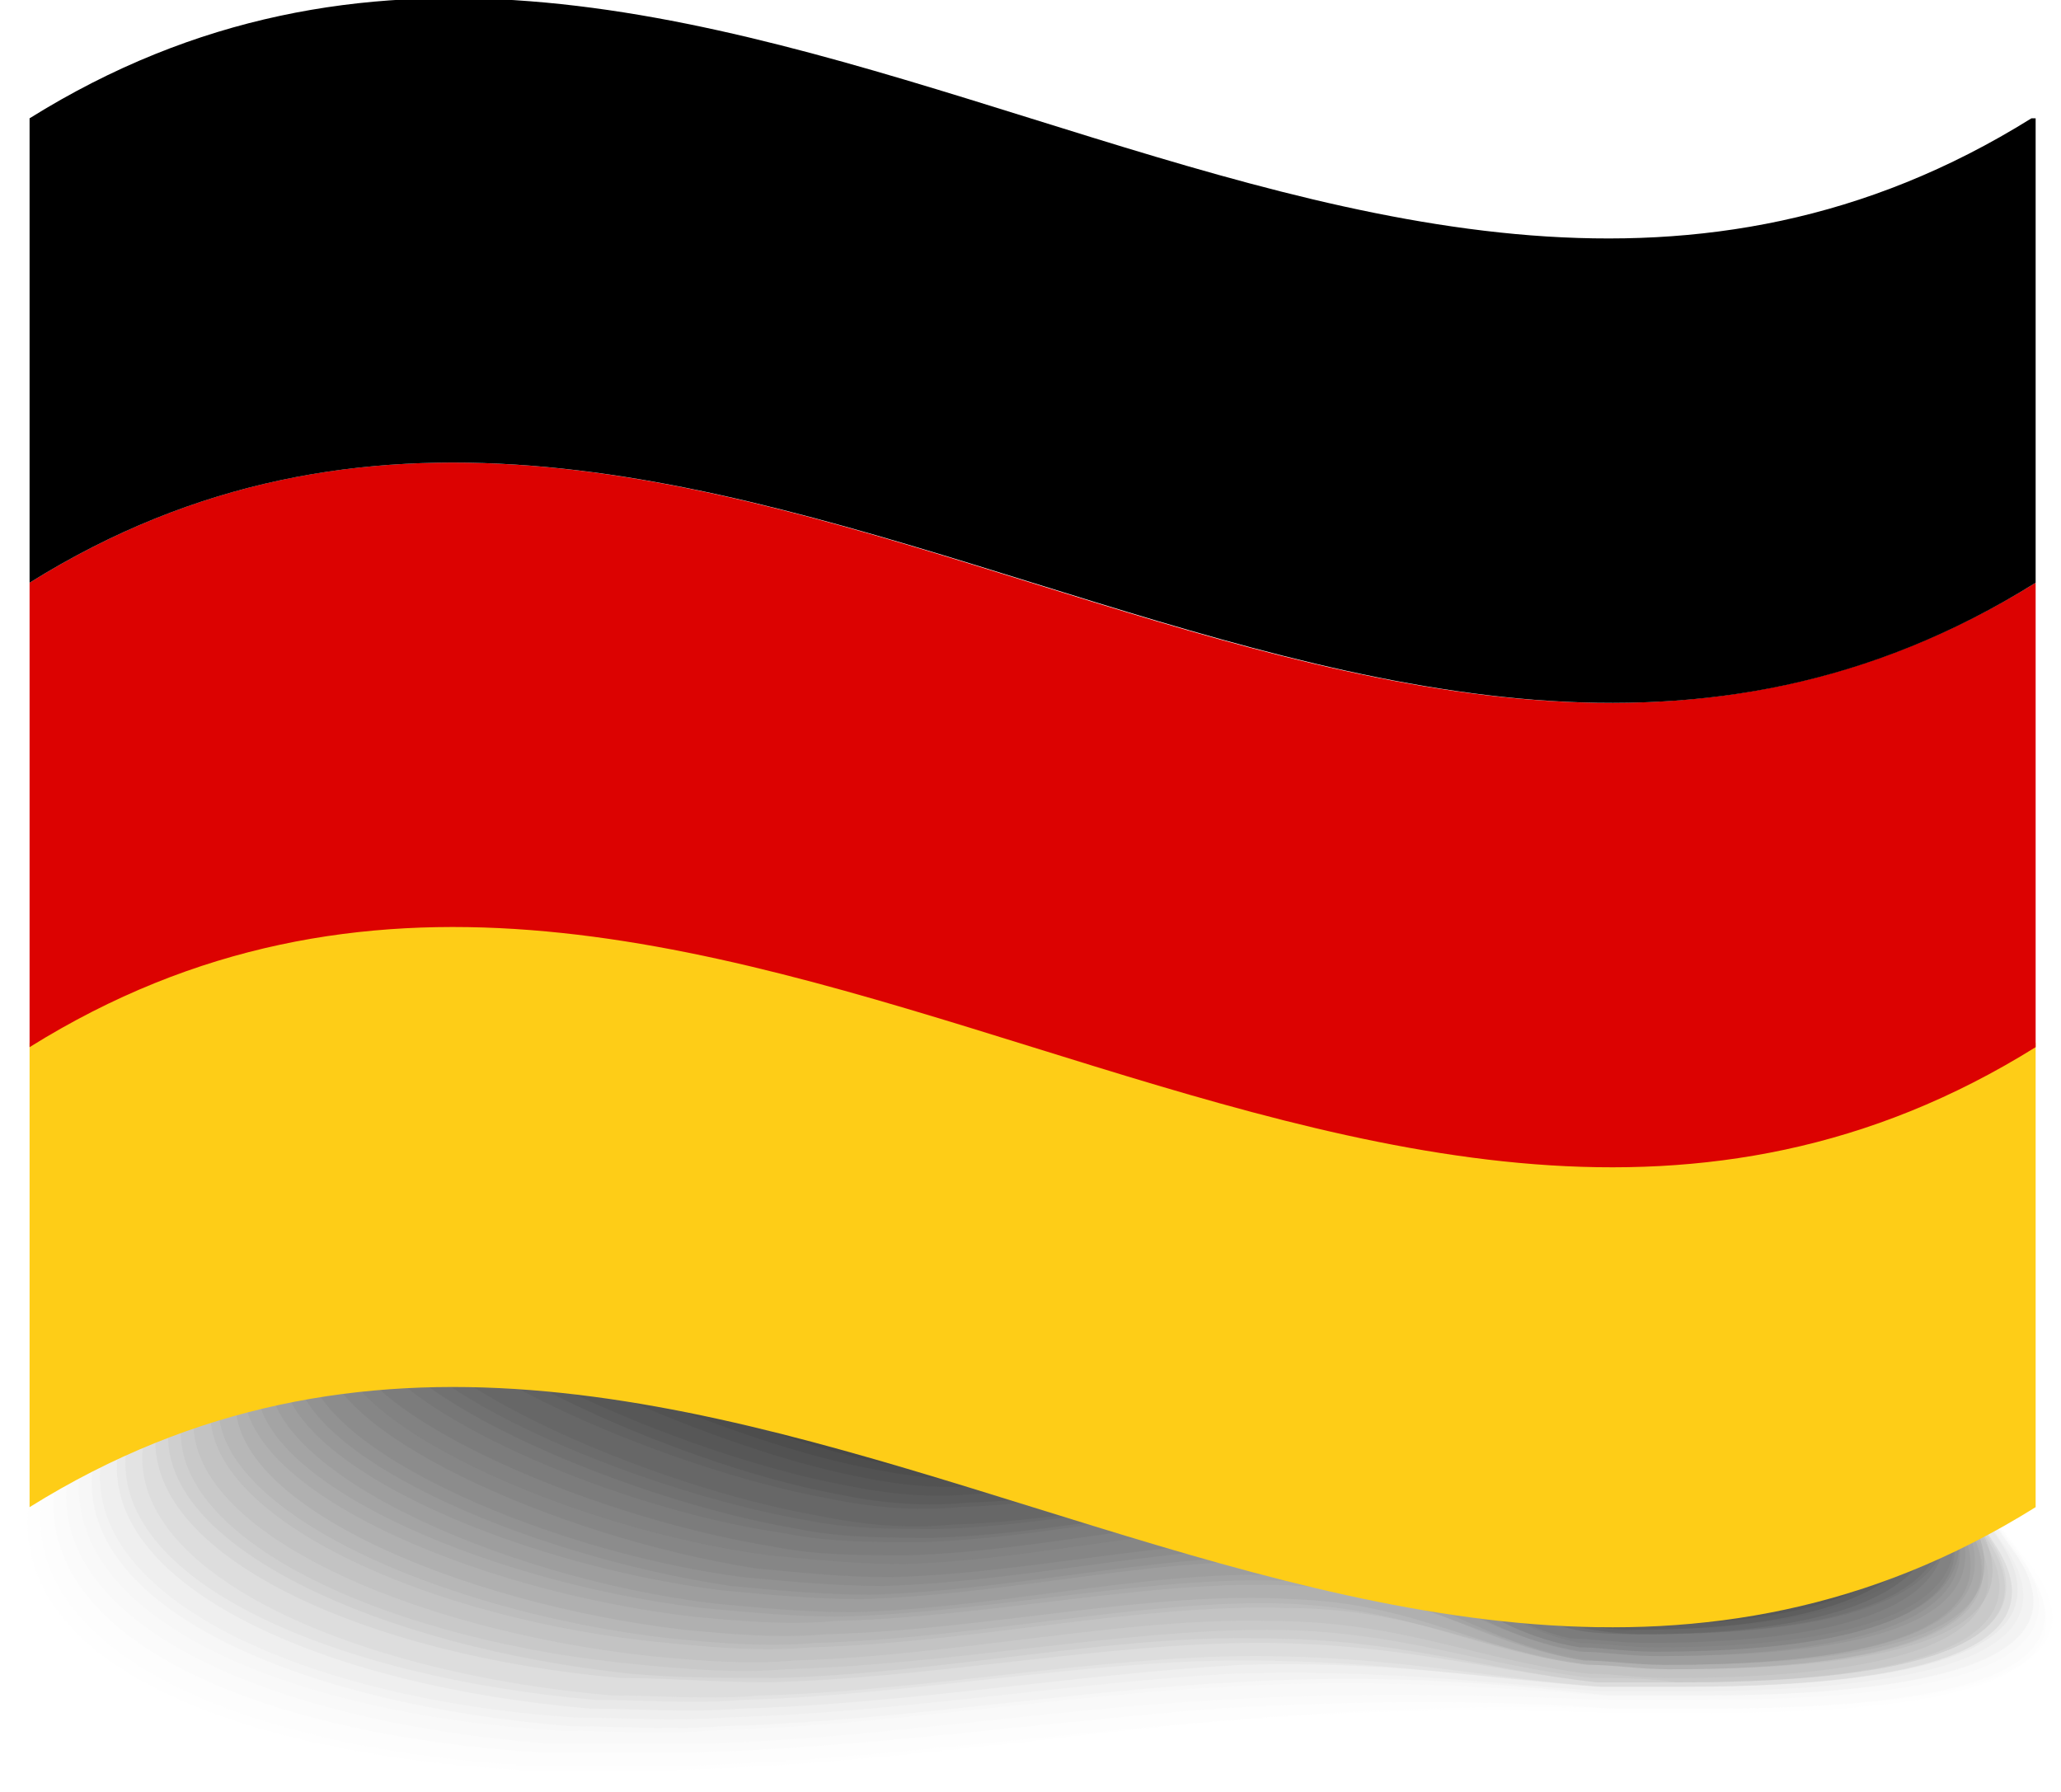 <svg width="46" height="40" viewBox="0 0 46 40" fill="none" xmlns="http://www.w3.org/2000/svg">
<g clip-path="url(#clip0_2372_12295)">
<g style="mix-blend-mode:multiply">
<path opacity="0.02" d="M20.643 24.254L1.697 26.601L0.283 33.642C-0.283 37.261 4.619 39.413 11.217 39.804C12.348 39.804 13.479 39.804 14.705 39.804C18.57 39.706 22.717 39.119 26.676 38.728C30.07 38.435 33.275 38.239 36.008 38.337C36.668 38.337 37.328 38.337 38.082 38.337C42.795 38.337 47.697 37.848 45.246 34.816C43.738 33.056 42.418 29.828 41.381 26.992C40.344 24.156 39.684 21.711 39.684 21.711L20.643 24.058V24.254Z" fill="#FAFAFA"/>
<path opacity="0.04" d="M20.832 24.254L2.074 26.601L0.66 33.447C0.094 37.066 5.09 39.119 11.594 39.51C12.726 39.51 13.857 39.51 15.082 39.51C18.947 39.413 23.094 38.826 26.959 38.435C30.352 38.141 33.463 38.044 36.102 38.141C36.762 38.141 37.422 38.141 38.082 38.141C42.701 38.141 47.602 37.652 45.152 34.718C43.738 33.056 42.418 29.828 41.381 26.992C40.344 24.156 39.684 21.711 39.684 21.711L20.738 24.058L20.832 24.254Z" fill="#F5F5F5"/>
<path opacity="0.06" d="M20.926 24.254L2.357 26.601L0.943 33.349C0.377 36.87 5.373 39.021 11.783 39.413C12.914 39.413 14.045 39.413 15.271 39.413C19.041 39.315 23.189 38.728 27.053 38.434C30.447 38.141 33.369 38.141 36.008 38.239C36.668 38.239 37.328 38.239 37.988 38.239C42.607 38.239 47.414 37.75 45.057 34.816C43.643 33.153 42.418 29.926 41.475 27.188C40.533 24.449 39.779 21.809 39.779 21.809L21.02 24.156L20.926 24.254Z" fill="#F0F0F0"/>
<path opacity="0.08" d="M21.114 24.156L2.733 26.503L1.225 33.154C0.754 36.577 5.75 38.728 12.065 39.119C13.197 39.119 14.328 39.119 15.459 39.119C19.229 39.022 23.377 38.435 27.147 38.141C30.447 37.946 33.274 37.946 36.008 38.141C36.668 38.141 37.328 38.141 37.987 38.141C42.606 38.141 47.319 37.652 45.057 34.718C43.737 33.056 42.512 29.926 41.569 27.09C40.627 24.254 39.873 21.711 39.873 21.711L21.209 24.058L21.114 24.156Z" fill="#EBEBEB"/>
<path opacity="0.1" d="M21.209 24.156L3.017 26.405L1.508 32.958C1.037 36.283 6.033 38.435 12.254 38.924C13.385 38.924 14.517 38.924 15.648 38.924C19.418 38.826 23.471 38.141 27.242 37.946C30.541 37.75 33.275 37.848 35.914 37.946C36.574 37.946 37.234 37.946 37.894 37.946C42.418 37.946 47.131 37.457 44.963 34.523C43.644 32.86 42.418 29.731 41.57 26.992C40.627 24.058 39.873 21.613 39.873 21.613L21.303 23.96L21.209 24.156Z" fill="#E6E6E6"/>
<path opacity="0.12" d="M21.398 24.156L3.394 26.405L1.791 32.762C1.32 36.087 6.316 38.239 12.443 38.63C13.574 38.63 14.705 38.728 15.836 38.63C19.607 38.532 23.66 37.848 27.336 37.652C30.541 37.457 33.18 37.652 35.82 37.848C36.48 37.848 37.139 37.848 37.799 37.848C42.324 37.848 46.943 37.261 44.869 34.523C43.644 32.86 42.418 29.73 41.57 27.09C40.627 24.156 39.779 21.711 39.779 21.711L21.398 24.058V24.156Z" fill="#E1E1E1"/>
<path opacity="0.14" d="M21.492 24.156L3.676 26.405L2.074 32.665C1.602 35.892 6.693 38.044 12.725 38.533C13.857 38.533 14.988 38.63 16.119 38.533C19.889 38.435 23.848 37.75 27.525 37.555C30.73 37.359 33.275 37.555 35.914 37.848C36.48 37.848 37.139 37.848 37.893 37.848C42.418 37.848 46.943 37.261 44.869 34.523C43.644 32.86 42.512 29.828 41.664 27.09C40.721 24.156 39.873 21.613 39.873 21.613L21.586 23.96L21.492 24.156Z" fill="#DCDCDC"/>
<path opacity="0.16" d="M21.586 24.156L3.959 26.405L2.262 32.567C1.791 35.696 6.881 37.946 12.82 38.337C13.857 38.337 14.988 38.435 16.213 38.337C19.984 38.239 23.943 37.555 27.525 37.359C30.73 37.261 33.086 37.555 35.725 37.75C36.291 37.75 36.951 37.75 37.705 37.75C42.135 37.75 46.66 37.163 44.68 34.425C43.549 32.762 42.418 29.731 41.57 27.09C40.627 24.156 39.779 21.613 39.779 21.613L21.586 23.96V24.156Z" fill="#D7D7D7"/>
<path opacity="0.18" d="M21.774 24.156L4.336 26.405L2.639 32.371C2.168 35.403 7.258 37.652 13.197 38.141C14.233 38.141 15.365 38.239 16.496 38.141C20.172 38.044 24.131 37.359 27.713 37.163C30.824 37.066 33.18 37.457 35.725 37.652C36.291 37.652 36.951 37.652 37.611 37.652C42.041 37.652 46.471 37.066 44.586 34.327C43.455 32.665 42.418 29.731 41.569 27.09C40.627 24.156 39.779 21.613 39.779 21.613L21.774 23.96V24.156Z" fill="#D2D2D2"/>
<path opacity="0.2" d="M21.869 24.156L4.619 26.405L2.828 32.273C2.356 35.305 7.541 37.457 13.291 37.946C14.328 37.946 15.459 38.044 16.59 37.946C20.266 37.848 24.225 37.066 27.713 37.066C30.824 37.066 32.992 37.457 35.631 37.652C36.197 37.652 36.856 37.652 37.516 37.652C41.947 37.652 46.283 37.066 44.492 34.425C43.455 32.86 42.324 29.828 41.569 27.188C40.627 24.254 39.779 21.613 39.779 21.613L21.869 23.96V24.156Z" fill="#CDCDCD"/>
<path opacity="0.22" d="M22.057 24.156L4.996 26.405L3.205 32.175C2.733 35.109 7.918 37.359 13.668 37.848C14.705 37.848 15.836 37.946 16.967 37.848C20.643 37.75 24.508 36.968 27.996 36.968C31.106 36.968 33.18 37.457 35.725 37.652C36.291 37.652 36.95 37.652 37.61 37.652C41.946 37.652 46.282 37.066 44.492 34.425C43.455 32.86 42.418 29.828 41.664 27.285C40.721 24.352 39.778 21.711 39.778 21.711L21.963 24.058L22.057 24.156Z" fill="#C8C8C8"/>
<path opacity="0.24" d="M22.151 24.156L5.373 26.308L3.487 31.882C3.11 34.718 8.201 36.968 13.856 37.457C14.893 37.457 16.024 37.554 17.155 37.554C20.832 37.457 24.697 36.674 28.09 36.674C31.106 36.674 33.086 37.261 35.631 37.554C36.197 37.554 36.856 37.554 37.516 37.554C41.852 37.554 46.094 36.968 44.397 34.327C43.455 32.762 42.418 29.828 41.664 27.285C40.721 24.352 39.779 21.711 39.779 21.711L22.151 24.058V24.156Z" fill="#C3C3C3"/>
<path opacity="0.25" d="M22.246 24.156L5.656 26.307L3.77 31.784C3.393 34.523 8.578 36.772 14.045 37.359C15.082 37.456 16.213 37.456 17.344 37.456C21.02 37.359 24.885 36.478 28.184 36.576C31.201 36.576 33.086 37.261 35.631 37.554C36.197 37.554 36.856 37.554 37.516 37.554C41.852 37.554 46 36.968 44.397 34.425C43.455 32.86 42.512 29.926 41.758 27.383C40.815 24.449 39.873 21.809 39.873 21.809L22.34 24.156H22.246Z" fill="#BEBEBE"/>
<path opacity="0.27" d="M22.434 24.156L6.033 26.307L4.053 31.686C3.676 34.425 8.86 36.674 14.328 37.163C15.364 37.261 16.496 37.359 17.533 37.261C21.209 37.163 24.979 36.381 28.279 36.381C31.201 36.381 32.992 37.163 35.537 37.456C36.102 37.456 36.762 37.456 37.422 37.554C41.758 37.554 45.811 36.968 44.303 34.425C43.455 32.86 42.512 30.024 41.758 27.481C40.815 24.547 39.873 21.809 39.873 21.809L22.434 24.156Z" fill="#B9B9B9"/>
<path opacity="0.29" d="M22.528 24.156L6.315 26.308L4.336 31.491C3.959 34.132 9.143 36.381 14.516 36.968C15.553 37.066 16.684 37.163 17.721 37.066C21.303 36.968 25.168 36.087 28.373 36.185C31.295 36.185 32.992 37.066 35.442 37.359C36.008 37.359 36.574 37.457 37.233 37.457C41.475 37.457 45.434 36.87 44.114 34.327C43.266 32.762 42.418 29.926 41.664 27.383C40.815 24.449 39.778 21.711 39.778 21.711L22.528 24.058V24.156Z" fill="#B4B4B4"/>
<path opacity="0.31" d="M22.717 24.058L6.692 26.21L4.713 31.295C4.336 33.838 9.615 36.185 14.893 36.674C15.93 36.772 16.967 36.87 18.098 36.772C21.68 36.674 25.451 35.794 28.655 35.892C31.578 35.892 33.086 36.87 35.631 37.163C36.197 37.163 36.762 37.261 37.422 37.261C41.664 37.261 45.529 36.674 44.209 34.132C43.361 32.567 42.512 29.828 41.852 27.286C41.004 24.254 39.873 21.613 39.873 21.613L22.717 23.96V24.058Z" fill="#AFAFAF"/>
<path opacity="0.33" d="M22.811 24.058L6.975 26.21L4.901 31.198C4.524 33.642 9.803 35.99 14.988 36.577C16.024 36.674 17.061 36.772 18.192 36.674C21.774 36.577 25.545 35.696 28.655 35.794C31.483 35.892 32.992 36.87 35.442 37.163C36.008 37.163 36.574 37.261 37.233 37.261C41.475 37.261 45.246 36.674 44.02 34.229C43.266 32.664 42.418 29.926 41.758 27.481C40.91 24.449 39.778 21.711 39.778 21.711L22.717 24.058H22.811Z" fill="#AAAAAA"/>
<path opacity="0.35" d="M23 24.058L7.352 26.21L5.279 31.1C4.901 33.545 10.274 35.794 15.27 36.381C16.307 36.479 17.344 36.577 18.475 36.479C22.057 36.381 25.733 35.501 28.844 35.696C31.672 35.794 32.992 36.87 35.443 37.163C36.008 37.163 36.574 37.261 37.233 37.261C41.381 37.261 45.151 36.674 44.02 34.229C43.266 32.664 42.512 29.926 41.852 27.481C41.004 24.449 39.873 21.711 39.873 21.711L23 24.058Z" fill="#A5A5A5"/>
<path opacity="0.37" d="M23.094 24.058L7.635 26.112L5.467 30.806C5.09 33.154 10.463 35.501 15.459 36.087C16.496 36.185 17.533 36.283 18.664 36.185C22.246 36.087 25.922 35.207 29.033 35.403C31.86 35.599 33.086 36.674 35.537 37.066C36.102 37.066 36.668 37.163 37.328 37.163C41.475 37.163 45.151 36.577 44.114 34.132C43.455 32.664 42.701 29.926 42.041 27.481C41.192 24.449 40.061 21.711 40.061 21.711L23.283 24.058H23.094Z" fill="#A0A0A0"/>
<path opacity="0.39" d="M23.188 24.058L7.918 26.112L5.75 30.708C5.373 32.958 10.746 35.305 15.647 35.892C16.684 35.989 17.721 36.087 18.758 36.087C22.246 35.989 25.922 35.109 29.032 35.305C31.766 35.501 32.897 36.674 35.348 37.065C35.914 37.065 36.479 37.163 37.139 37.163C41.287 37.163 44.869 36.576 43.926 34.131C43.266 32.664 42.606 29.926 41.946 27.579C41.098 24.547 39.967 21.809 39.967 21.809L23.282 24.156L23.188 24.058Z" fill="#9B9B9B"/>
<path opacity="0.41" d="M23.377 24.058L8.295 26.112L6.033 30.61C5.75 32.762 11.123 35.207 15.93 35.794C16.967 35.892 18.004 35.989 19.041 35.989C22.529 35.892 26.205 34.914 29.221 35.207C31.955 35.403 32.992 36.674 35.348 37.065C35.82 37.065 36.479 37.163 37.139 37.163C41.193 37.163 44.775 36.576 43.832 34.229C43.266 32.762 42.606 30.122 41.947 27.677C41.098 24.645 39.967 21.809 39.967 21.809L23.471 24.156L23.377 24.058Z" fill="#969696"/>
<path opacity="0.43" d="M23.471 24.058L8.578 26.112L6.315 30.415C6.033 32.567 11.406 34.914 16.119 35.501C17.156 35.599 18.192 35.696 19.229 35.696C22.717 35.599 26.299 34.62 29.315 34.914C31.955 35.207 32.897 36.479 35.348 36.87C35.819 36.87 36.479 36.968 37.045 36.968C41.098 36.968 44.586 36.381 43.737 34.034C43.172 32.567 42.606 29.926 41.947 27.579C41.098 24.547 39.873 21.711 39.873 21.711L23.471 24.058Z" fill="#919191"/>
<path opacity="0.45" d="M23.66 24.058L8.955 26.112L6.598 30.317C6.315 32.371 11.688 34.718 16.307 35.403C17.344 35.501 18.381 35.598 19.418 35.598C22.905 35.501 26.488 34.523 29.41 34.816C32.049 35.109 32.897 36.478 35.254 36.87C35.725 36.87 36.291 36.968 36.951 36.968C41.004 36.968 44.397 36.283 43.643 34.033C43.172 32.566 42.512 29.926 41.947 27.677C41.098 24.645 39.873 21.809 39.873 21.809L23.565 24.156L23.66 24.058Z" fill="#8C8C8C"/>
<path opacity="0.47" d="M23.754 24.058L9.238 26.112L6.881 30.22C6.598 32.176 12.066 34.621 16.59 35.207C17.627 35.305 18.664 35.403 19.701 35.403C23.189 35.305 26.676 34.327 29.598 34.621C32.238 34.914 32.898 36.381 35.254 36.772C35.725 36.772 36.291 36.87 36.951 36.87C40.91 36.87 44.303 36.185 43.643 33.936C43.172 32.469 42.606 29.926 42.041 27.579C41.193 24.547 39.967 21.613 39.967 21.613L23.848 23.96L23.754 24.058Z" fill="#878787"/>
<path opacity="0.49" d="M23.942 24.058L9.709 26.112L7.258 30.024C6.975 31.882 12.443 34.327 16.873 35.011C17.91 35.109 18.852 35.207 19.889 35.207C23.377 35.109 26.865 34.131 29.692 34.523C32.238 34.914 32.897 36.381 35.254 36.772C35.725 36.772 36.291 36.87 36.951 36.87C40.91 36.87 44.209 36.185 43.549 34.033C43.172 32.566 42.606 30.024 42.041 27.774C41.193 24.743 39.967 21.809 39.967 21.809L23.942 24.156V24.058Z" fill="#828282"/>
<path opacity="0.51" d="M24.037 24.058L9.992 26.014L7.541 29.828C7.258 31.686 12.725 34.132 17.156 34.718C18.192 34.816 19.135 34.914 20.172 34.914C23.565 34.816 27.053 33.74 29.881 34.229C32.426 34.62 32.897 36.185 35.254 36.674C35.725 36.674 36.291 36.772 36.951 36.772C40.91 36.772 44.115 36.087 43.549 33.936C43.172 32.469 42.701 30.024 42.135 27.677C41.381 24.547 40.061 21.711 40.061 21.711L24.131 24.058H24.037Z" fill="#7D7D7D"/>
<path opacity="0.53" d="M24.131 23.96L10.275 25.916L7.73 29.633C7.447 31.393 13.008 33.838 17.25 34.523C18.193 34.718 19.23 34.718 20.267 34.718C23.66 34.62 27.148 33.545 29.881 34.034C32.426 34.425 32.803 36.087 35.066 36.577C35.537 36.577 36.103 36.674 36.762 36.674C40.721 36.674 43.832 35.99 43.361 33.838C43.078 32.371 42.607 29.926 42.041 27.677C41.287 24.547 39.873 21.711 39.873 21.711L24.131 24.058V23.96Z" fill="#787878"/>
<path opacity="0.55" d="M24.32 23.961L10.652 25.917L8.107 29.437C7.824 31.1 13.385 33.643 17.533 34.23C18.475 34.425 19.512 34.425 20.549 34.425C23.943 34.327 27.336 33.252 30.07 33.741C32.52 34.132 32.803 35.892 35.16 36.381C35.631 36.479 36.197 36.479 36.857 36.479C40.721 36.479 43.832 35.794 43.455 33.643C43.172 32.176 42.795 29.731 42.23 27.579C41.475 24.45 40.062 21.516 40.062 21.516L24.414 23.863L24.32 23.961Z" fill="#737373"/>
<path opacity="0.57" d="M24.414 23.96L10.934 25.916L8.389 29.339C8.106 30.904 13.762 33.447 17.815 34.132C18.758 34.327 19.795 34.327 20.832 34.327C24.225 34.229 27.619 33.154 30.258 33.643C32.709 34.132 32.897 35.892 35.16 36.381C35.631 36.479 36.197 36.479 36.762 36.479C40.627 36.479 43.643 35.794 43.36 33.74C43.172 32.273 42.701 29.926 42.229 27.677C41.475 24.547 40.061 21.613 40.061 21.613L24.508 23.96H24.414Z" fill="#6E6E6E"/>
<path opacity="0.59" d="M24.602 23.96L11.312 25.916L8.672 29.242C8.484 30.806 14.045 33.251 18.004 33.936C18.947 34.132 19.984 34.132 20.926 34.132C24.32 34.034 27.713 32.958 30.258 33.447C32.615 33.936 32.709 35.794 34.971 36.283C35.443 36.381 36.008 36.479 36.574 36.381C40.438 36.381 43.361 35.599 43.078 33.643C42.889 32.176 42.512 29.828 42.041 27.677C41.287 24.547 39.873 21.613 39.873 21.613L24.508 23.96H24.602Z" fill="#696969"/>
<path opacity="0.61" d="M24.697 23.96L11.594 25.916L8.955 29.144C8.766 30.611 14.328 33.154 18.287 33.838C19.23 34.034 20.266 34.132 21.209 34.034C24.602 33.936 27.902 32.86 30.447 33.349C32.803 33.838 32.803 35.794 35.066 36.283C35.537 36.381 36.008 36.479 36.668 36.479C40.438 36.479 43.361 35.696 43.172 33.74C43.078 32.273 42.701 30.024 42.23 27.872C41.475 24.743 40.061 21.711 40.061 21.711L24.791 24.058L24.697 23.96Z" fill="#646464"/>
<path opacity="0.63" d="M24.885 23.961L11.971 25.819L9.238 28.851C9.049 30.22 14.705 32.763 18.475 33.447C19.418 33.643 20.455 33.741 21.397 33.643C24.697 33.545 28.09 32.371 30.541 32.958C32.897 33.545 32.709 35.501 34.971 35.99C35.442 36.088 35.914 36.186 36.574 36.186C40.344 36.186 43.172 35.403 43.078 33.447C43.078 31.98 42.701 29.731 42.229 27.579C41.475 24.45 39.967 21.418 39.967 21.418L24.885 23.765V23.961Z" fill="#5F5F5F"/>
<path opacity="0.65" d="M24.979 23.96L12.254 25.818L9.52 28.752C9.332 30.024 14.987 32.664 18.664 33.349C19.606 33.544 20.549 33.642 21.586 33.544C24.885 33.447 28.184 32.273 30.635 32.958C32.897 33.544 32.709 35.598 34.877 36.185C35.348 36.283 35.819 36.381 36.479 36.381C40.25 36.381 42.983 35.598 42.983 33.74C42.983 32.273 42.7 30.024 42.229 27.97C41.475 24.84 39.967 21.809 39.967 21.809L24.979 24.058V23.96Z" fill="#5A5A5A"/>
<path opacity="0.67" d="M25.074 23.96L12.537 25.818L9.709 28.655C9.521 29.926 15.176 32.469 18.853 33.153C19.795 33.349 20.738 33.447 21.775 33.349C25.074 33.251 28.373 32.078 30.73 32.762C32.992 33.349 32.615 35.501 34.877 36.087C35.349 36.185 35.82 36.283 36.48 36.283C40.156 36.283 42.889 35.501 42.984 33.642C42.984 32.175 42.795 30.024 42.324 27.97C41.57 24.84 40.062 21.809 40.062 21.809L25.168 24.058L25.074 23.96Z" fill="#555555"/>
<path opacity="0.69" d="M25.262 23.96L12.914 25.819L10.086 28.459C9.898 29.633 15.648 32.273 19.135 32.958C20.078 33.154 21.02 33.251 21.963 33.154C25.262 33.154 28.467 31.882 30.824 32.567C33.086 33.154 32.615 35.403 34.783 35.99C35.16 36.088 35.725 36.185 36.291 36.185C39.967 36.185 42.607 35.403 42.701 33.545C42.701 32.078 42.607 29.926 42.135 27.872C41.475 24.645 39.873 21.613 39.873 21.613L25.168 23.863L25.262 23.96Z" fill="#505050"/>
<path opacity="0.71" d="M25.357 23.96L13.197 25.819L10.274 28.361C10.086 29.437 15.836 32.078 19.324 32.762C20.266 32.958 21.209 33.056 22.152 33.056C25.451 33.056 28.656 31.784 30.918 32.469C33.086 33.154 32.52 35.403 34.688 35.99C35.066 36.087 35.631 36.185 36.197 36.185C39.873 36.185 42.418 35.305 42.606 33.545C42.701 32.078 42.606 30.024 42.135 27.97C41.475 24.743 39.873 21.711 39.873 21.711L25.262 23.96H25.357Z" fill="#4B4B4B"/>
<path opacity="0.73" d="M25.545 23.96L13.668 25.818L10.746 28.263C10.557 29.241 16.307 31.98 19.701 32.664C20.643 32.86 21.586 32.958 22.529 32.958C25.733 32.958 28.938 31.686 31.201 32.371C33.463 33.055 32.709 35.403 34.877 35.989C35.254 36.087 35.819 36.185 36.385 36.185C39.967 36.185 42.606 35.305 42.795 33.642C42.983 32.175 42.795 30.121 42.418 28.165C41.758 24.938 40.156 21.906 40.156 21.906L25.639 24.156L25.545 23.96Z" fill="#464646"/>
<path opacity="0.75" d="M25.639 23.96L13.951 25.819L10.934 28.068C10.84 29.046 16.59 31.687 19.795 32.371C20.738 32.567 21.68 32.665 22.623 32.665C25.828 32.665 29.033 31.295 31.201 32.078C33.369 32.86 32.52 35.207 34.688 35.794C35.065 35.892 35.631 35.99 36.197 35.99C39.779 35.99 42.324 35.11 42.606 33.447C42.795 31.98 42.701 29.926 42.324 27.97C41.664 24.743 39.967 21.613 39.967 21.613L25.639 23.863V23.96Z" fill="#414141"/>
<path opacity="0.76" d="M25.828 23.863L14.328 25.623L11.311 27.775C11.217 28.655 16.967 31.393 20.172 32.078C21.114 32.274 22.057 32.371 23 32.371C26.205 32.371 29.315 31.002 31.483 31.785C33.651 32.567 32.709 35.012 34.782 35.599C35.16 35.697 35.631 35.794 36.291 35.794C39.873 35.794 42.324 34.914 42.606 33.252C42.889 31.785 42.795 29.829 42.418 27.873C41.758 24.645 40.061 21.516 40.061 21.516L25.828 23.765V23.863Z" fill="#3C3C3C"/>
<path opacity="0.78" d="M25.922 23.863L14.611 25.623L11.5 27.677C11.406 28.459 17.156 31.198 20.267 31.882C21.209 32.078 22.152 32.176 23 32.176C26.205 32.176 29.316 30.807 31.39 31.589C33.463 32.371 32.426 34.914 34.594 35.599C34.971 35.697 35.443 35.794 36.103 35.794C39.59 35.794 42.041 34.914 42.418 33.252C42.795 31.785 42.701 29.829 42.324 27.873C41.664 24.645 39.967 21.516 39.967 21.516L25.828 23.765L25.922 23.863Z" fill="#373737"/>
<path opacity="0.8" d="M26.017 23.863L14.893 25.623L11.783 27.481C11.689 28.166 17.533 31.002 20.549 31.686C21.492 31.882 22.434 31.98 23.283 31.98C26.488 31.98 29.504 30.611 31.578 31.491C33.652 32.371 32.521 34.914 34.594 35.599C34.971 35.696 35.443 35.794 36.102 35.794C39.59 35.794 41.947 34.914 42.418 33.349C42.795 31.98 42.795 30.024 42.418 28.068C41.758 24.84 40.062 21.711 40.062 21.711L26.111 23.96L26.017 23.863Z" fill="#323232"/>
<path opacity="0.82" d="M26.205 23.863L15.271 25.623L12.16 27.384C12.066 28.068 17.91 30.806 20.832 31.491C21.775 31.687 22.623 31.784 23.566 31.784C26.77 31.784 29.787 30.415 31.766 31.295C33.746 32.176 32.52 34.816 34.594 35.501C34.971 35.599 35.443 35.696 36.008 35.696C39.496 35.696 41.758 34.816 42.324 33.251C42.795 31.882 42.795 29.926 42.324 28.068C41.758 24.841 39.967 21.613 39.967 21.613L26.111 23.863H26.205Z" fill="#2D2D2D"/>
<path opacity="0.84" d="M26.299 23.863L15.553 25.623L12.348 27.286C12.348 27.872 18.098 30.611 21.02 31.393C21.963 31.589 22.811 31.687 23.754 31.687C26.864 31.687 29.881 30.317 31.86 31.198C33.84 32.078 32.52 34.816 34.594 35.501C34.971 35.599 35.442 35.696 36.008 35.696C39.496 35.696 41.758 34.816 42.324 33.251C42.889 31.882 42.889 29.926 42.512 28.068C41.947 24.841 40.061 21.613 40.061 21.613L26.299 23.863Z" fill="#282828"/>
<path opacity="0.86" d="M26.488 23.863L15.931 25.623L12.726 27.188C12.726 27.677 18.57 30.513 21.303 31.198C22.246 31.393 23.094 31.491 24.037 31.491C27.148 31.491 30.164 30.122 32.049 31.002C33.935 31.882 32.521 34.718 34.594 35.403C34.971 35.501 35.443 35.599 36.008 35.599C39.402 35.599 41.664 34.621 42.23 33.154C42.795 31.784 42.795 29.926 42.513 28.068C41.947 24.743 40.062 21.613 40.062 21.613L26.488 23.863Z" fill="#232323"/>
<path opacity="0.88" d="M26.582 23.863L16.213 25.623L12.914 26.992C12.914 26.992 18.758 30.22 21.398 31.002C22.34 31.198 23.189 31.295 24.037 31.295C27.148 31.295 30.07 29.828 31.955 30.806C33.84 31.784 32.332 34.621 34.312 35.305C34.689 35.403 35.16 35.501 35.725 35.501C39.119 35.501 41.287 34.523 41.947 33.154C42.607 31.784 42.607 29.926 42.324 28.166C41.758 24.841 39.873 21.613 39.873 21.613L26.394 23.863H26.582Z" fill="#1E1E1E"/>
<path opacity="0.9" d="M26.77 23.863L16.59 25.526L13.291 26.797C13.291 26.797 19.23 30.024 21.775 30.709C22.623 30.904 23.566 31.002 24.414 31.002C27.525 31.002 30.447 29.535 32.332 30.513C34.217 31.491 32.52 34.425 34.594 35.11C34.971 35.208 35.443 35.306 36.008 35.306C39.402 35.306 41.475 34.328 42.23 32.958C42.984 31.589 42.984 29.829 42.701 27.971C42.135 24.645 40.25 21.418 40.25 21.418L26.865 23.667L26.77 23.863Z" fill="#191919"/>
<path opacity="0.92" d="M26.865 23.863L16.873 25.525L13.479 26.699C13.479 26.699 19.418 29.926 21.869 30.611C22.717 30.904 23.66 30.904 24.508 30.904C27.619 30.904 30.447 29.437 32.332 30.415C34.217 31.393 32.332 34.425 34.406 35.207C34.783 35.305 35.16 35.403 35.82 35.403C39.119 35.403 41.193 34.425 42.041 33.056C42.889 31.687 42.889 29.926 42.606 28.166C42.041 24.841 40.156 21.613 40.156 21.613L26.959 23.863H26.865Z" fill="#141414"/>
<path opacity="0.94" d="M26.959 23.863L17.156 25.525L13.762 26.503C13.762 26.503 19.701 29.633 22.152 30.317C23 30.611 23.942 30.709 24.791 30.611C27.902 30.611 30.729 29.144 32.52 30.22C34.311 31.295 32.52 34.327 34.406 35.11C34.783 35.207 35.16 35.305 35.82 35.305C39.119 35.305 41.193 34.327 42.041 32.958C42.889 31.589 42.983 29.828 42.701 28.166C42.135 24.841 40.156 21.613 40.156 21.613L27.053 23.863H26.959Z" fill="#0F0F0F"/>
<path opacity="0.96" d="M27.147 23.863L17.533 25.525L14.045 26.405C14.045 26.405 20.078 29.535 22.34 30.22C23.188 30.513 24.131 30.611 24.979 30.513C27.996 30.513 30.918 29.046 32.615 30.122C34.311 31.198 32.426 34.327 34.406 35.11C34.783 35.207 35.16 35.305 35.725 35.305C39.024 35.305 41.004 34.327 41.852 33.056C42.701 31.784 42.889 30.024 42.606 28.264C42.135 24.939 40.061 21.613 40.061 21.613L27.053 23.863H27.147Z" fill="#0A0A0A"/>
<path opacity="0.98" d="M27.241 23.863L17.91 25.525L14.422 26.308C14.422 26.308 20.455 29.339 22.623 30.024C23.471 30.317 24.319 30.415 25.168 30.317C28.184 30.317 31.012 28.85 32.709 29.926C34.406 31.002 32.332 34.229 34.311 35.012C34.594 35.11 35.065 35.207 35.631 35.207C38.836 35.207 40.815 34.229 41.758 32.958C42.701 31.687 42.889 29.926 42.606 28.264C42.135 24.939 40.061 21.613 40.061 21.613L27.241 23.863Z" fill="#050505"/>
<path d="M35.631 35.11C38.836 35.11 40.721 34.132 41.758 32.86C42.795 31.589 42.984 29.926 42.701 28.264C42.23 24.939 40.156 21.613 40.156 21.613L27.43 23.863L14.705 26.112C14.705 26.112 20.738 29.144 22.906 29.828C26.865 31.1 30.824 28.361 32.898 29.828C34.783 31.1 31.578 35.305 35.631 35.207V35.11Z" fill="black"/>
</g>
<path d="M0.66 33.643C15.553 24.352 30.541 42.934 45.434 33.643V23.276C30.447 32.567 15.553 13.985 0.66 23.276V33.643Z" fill="#FECD17"/>
<path d="M0.66 13.008V23.375C15.553 14.084 30.541 32.666 45.434 23.375V13.008C30.447 22.299 15.553 3.717 0.66 13.008Z" fill="#DC0201"/>
<path d="M45.34 2.641C30.447 11.932 15.553 -6.65 0.66 2.641V13.008C15.553 3.717 30.541 22.299 45.434 13.008V2.641H45.34Z" fill="black"/>
</g>
<defs>
<clipPath id="clip0_2372_12295">
<rect width="46" height="40" fill="white"/>
</clipPath>
</defs>
</svg>
